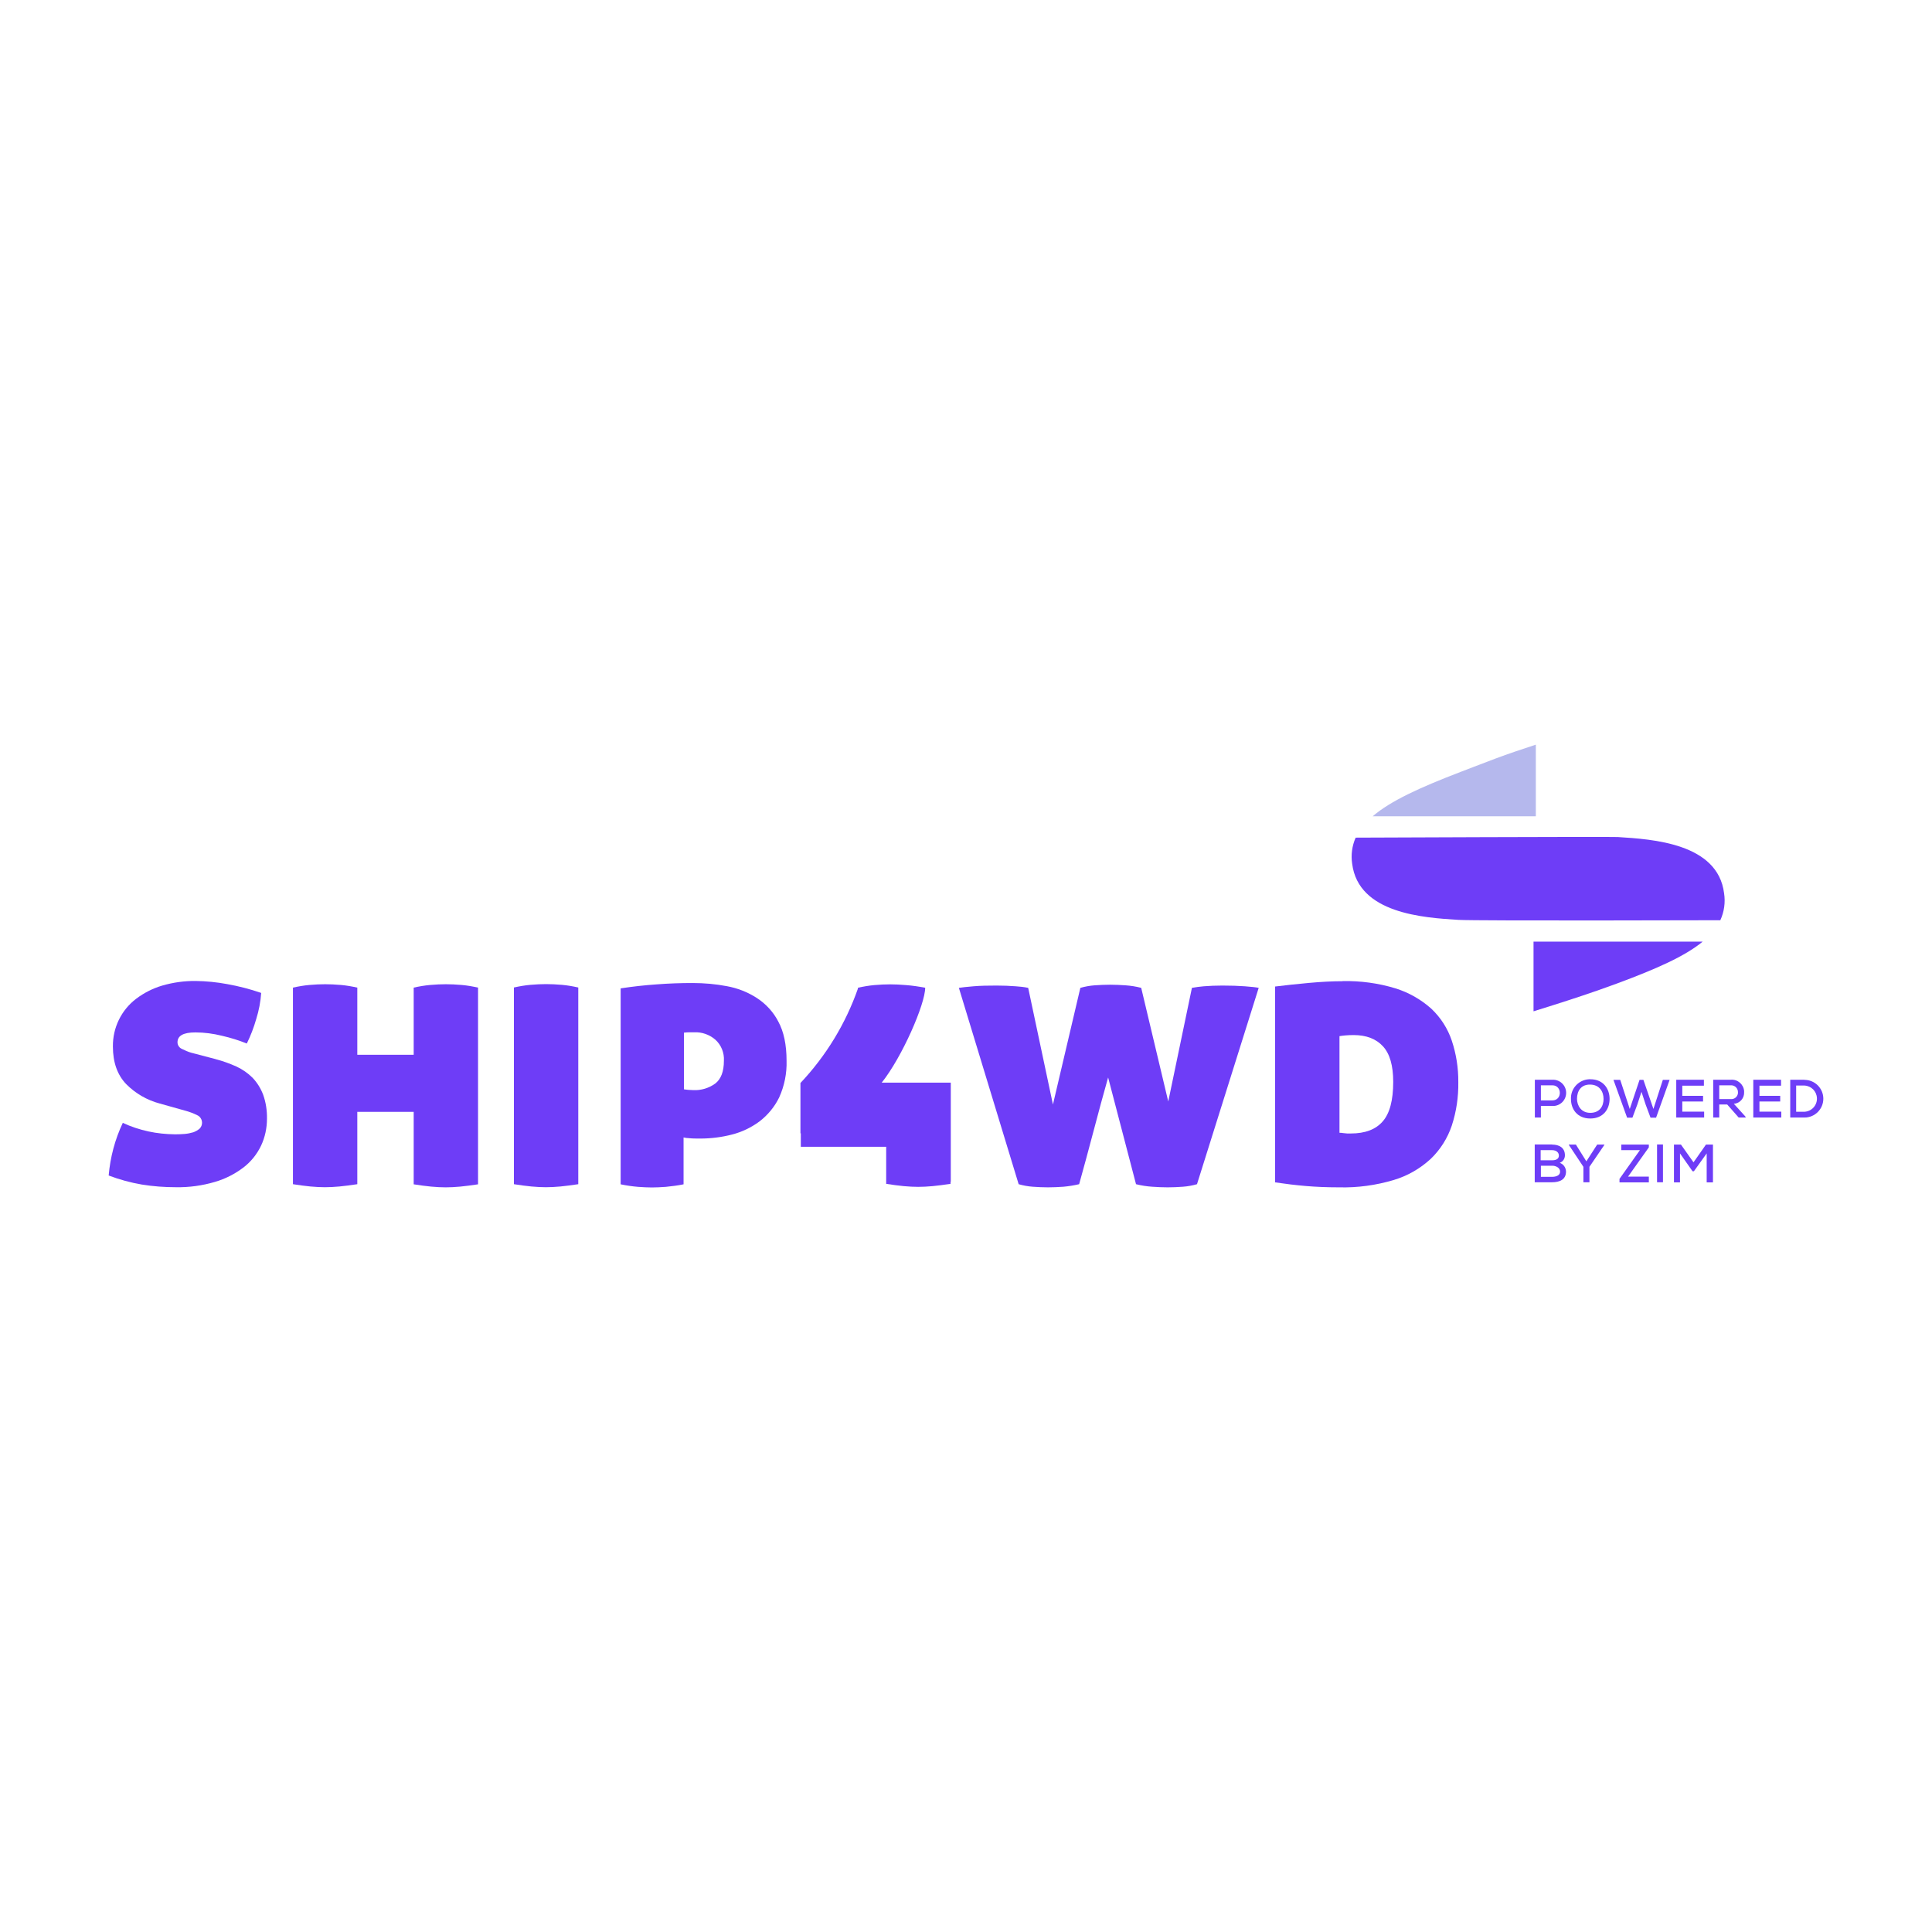 <?xml version="1.0" encoding="UTF-8"?>
<svg id="SHIP4WD" xmlns="http://www.w3.org/2000/svg" viewBox="0 0 160 160">
  <defs>
    <style>
      .cls-1 {
        fill: #b5b8ed;
      }

      .cls-2 {
        fill: #6e3df7;
      }
    </style>
  </defs>
  <g id="Layer_1-2">
    <g id="Ship4wd_logo_purple_tagline">
      <g id="Layer_2-2">
        <g id="Layer_1-2-2" data-name="Layer_1-2">
          <path class="cls-2" d="M96.75,91.22l1.96-9.41c.32-.06.65-.1.98-.13.48-.04,1-.06,1.55-.06.7,0,1.31.02,1.85.06.54.04.92.08,1.15.13l-5.11,16.26c-.38.11-.77.18-1.17.21-.42.03-.84.05-1.26.05s-.85-.02-1.28-.05c-.45-.03-.9-.1-1.34-.21l-2.31-8.84c-.4,1.41-.8,2.89-1.21,4.45-.41,1.56-.81,3.02-1.19,4.39-.43.1-.86.17-1.3.21-.43.03-.86.05-1.28.05s-.84-.02-1.26-.05c-.4-.03-.79-.1-1.17-.21l-4.95-16.26c.23-.04.64-.08,1.21-.13s1.21-.06,1.91-.06c.55,0,1.08.02,1.59.06.34.02.69.06,1.03.13l2.05,9.66,2.27-9.66c.39-.11.78-.18,1.18-.21.43-.03.86-.05,1.28-.05s.85.02,1.28.05c.44.03.88.1,1.3.21,0,0,2.24,9.41,2.24,9.41Z"/>
          <path class="cls-2" d="M110.93,93.81c.11,0,.22.01.33.03.2.03.41.04.61.03,1.18,0,2.06-.33,2.64-1,.58-.66.87-1.75.87-3.27,0-1.35-.28-2.33-.85-2.95-.57-.62-1.38-.93-2.43-.93-.25,0-.48.01-.7.03-.21.02-.37.04-.47.06v7.98h0ZM111.19,81.25c1.48-.03,2.96.17,4.37.6,1.1.34,2.12.92,2.98,1.69.77.73,1.35,1.63,1.69,2.64.37,1.11.55,2.27.54,3.44.02,1.22-.16,2.44-.54,3.6-.35,1.04-.95,1.99-1.74,2.75-.88.81-1.92,1.41-3.06,1.75-1.47.44-3,.65-4.53.61-1.03,0-1.95-.04-2.76-.11s-1.66-.17-2.54-.3v-16.22c.88-.11,1.82-.21,2.81-.3s1.91-.14,2.78-.14"/>
          <path class="cls-2" d="M17.87,87.72c.59.15,1.16.36,1.72.61.49.23.94.54,1.33.93.38.4.67.87.87,1.39.23.64.33,1.31.32,1.99,0,.77-.16,1.54-.49,2.24-.34.71-.83,1.32-1.45,1.8-.71.54-1.51.95-2.37,1.2-1.05.31-2.14.46-3.24.44-.94,0-1.88-.07-2.81-.22-.94-.16-1.85-.41-2.75-.75.13-1.51.52-2.99,1.17-4.36.68.32,1.39.55,2.12.71.73.16,1.47.23,2.21.24.25,0,.51-.01.78-.03.25-.02.49-.07.73-.14.19-.07.37-.17.52-.3.27-.27.27-.71,0-.98-.06-.06-.13-.11-.21-.14-.3-.15-.62-.27-.95-.36l-2.14-.6c-1.05-.28-2.01-.83-2.78-1.61-.73-.76-1.1-1.8-1.1-3.11-.02-1.55.69-3.02,1.93-3.96.65-.49,1.38-.86,2.16-1.09.9-.26,1.83-.39,2.76-.38.88.01,1.76.1,2.62.26.95.17,1.89.41,2.81.73-.05.73-.19,1.46-.41,2.16-.2.7-.46,1.38-.78,2.03-.67-.27-1.35-.48-2.05-.64-.72-.18-1.46-.28-2.21-.28-.99,0-1.48.27-1.48.82,0,.23.14.44.35.54.25.13.51.24.78.32,0,0,2.06.54,2.06.54Z"/>
          <path class="cls-2" d="M34.27,92.08h-4.68v5.99c-.55.08-1.04.15-1.48.19s-.84.06-1.2.06-.76-.02-1.2-.06-.92-.11-1.45-.19v-16.28c.45-.1.91-.18,1.37-.22.45-.04.89-.06,1.3-.06s.83.02,1.3.06c.46.04.91.12,1.36.22v5.56h4.67v-5.56c.45-.1.91-.18,1.37-.22.45-.04.89-.06,1.3-.06s.83.02,1.3.06c.46.04.91.12,1.36.22v16.29c-.55.08-1.04.15-1.48.19-.44.04-.84.06-1.2.06s-.76-.02-1.2-.06-.93-.11-1.45-.19v-6h0Z"/>
          <path class="cls-2" d="M47.89,98.07c-.55.08-1.04.15-1.48.19s-.84.06-1.2.06-.76-.02-1.2-.06-.92-.11-1.45-.19v-16.29c.45-.1.91-.18,1.37-.22.45-.04.89-.06,1.3-.06s.83.02,1.3.06c.46.04.91.12,1.36.22v16.29h0Z"/>
          <path class="cls-2" d="M56.63,90.21c.13.02.26.04.39.05.16,0,.29.02.4.02.65.03,1.3-.17,1.82-.55.47-.37.71-.99.71-1.88.04-.66-.22-1.31-.71-1.75-.49-.42-1.11-.64-1.75-.61h-.36c-.16,0-.33.01-.49.03v4.7s-.01,0-.01,0ZM51.42,81.85c.97-.15,1.96-.26,2.98-.33,1.02-.08,2-.11,2.95-.11.95,0,1.9.08,2.84.26.89.16,1.73.49,2.49.98.75.49,1.37,1.16,1.78,1.96.45.83.68,1.91.68,3.24.03,1.04-.18,2.08-.61,3.03-.38.78-.94,1.46-1.63,1.99-.69.51-1.46.88-2.29,1.09-.85.22-1.73.33-2.61.33-.36,0-.66,0-.92-.03-.16,0-.32-.03-.47-.06v3.88c-.48.1-.98.16-1.47.21-.43.03-.82.05-1.15.05s-.74-.02-1.15-.05c-.48-.04-.96-.11-1.44-.21v-16.22h0Z"/>
          <path class="cls-2" d="M73.02,89.66c1.7-2.13,3.6-6.51,3.6-7.86h0c-.53-.1-1.07-.18-1.6-.22-.46-.04-.89-.06-1.3-.06s-.86.02-1.3.06c-.46.04-.92.12-1.37.22v.07c-1.02,2.91-2.64,5.57-4.76,7.82v4.17h.03v1.11h7.07v3.07c.52.08,1.01.15,1.45.19.44.04.84.06,1.2.06s.76-.02,1.2-.06.94-.11,1.48-.19v-.17h.02v-8.21h-5.72,0Z"/>
          <path class="cls-1" d="M127.19,67.6v-5.93l-1.74.58c-1.04.35-2.16.78-3.46,1.28l-1.04.4c-3.34,1.28-5.78,2.39-7.27,3.67h13.5,0Z"/>
          <path class="cls-2" d="M127.01,83.75l1.72-.54c1.29-.41,3.24-1.04,5.18-1.76,3.24-1.2,5.62-2.25,7.1-3.47h-14.01v5.77Z"/>
          <path class="cls-2" d="M142.78,73.97c-.52-4.13-5.91-4.47-8.8-4.65-.7-.04-21.71.05-21.71.05-.3.68-.4,1.43-.29,2.16.52,4.13,5.91,4.47,8.8,4.65,1.53.09,21.69.03,21.69.03.32-.7.43-1.48.31-2.24"/>
          <path class="cls-2" d="M127.61,91.59v.96h-.5v-3.13h1.45c.6-.03,1.11.43,1.14,1.03.03.6-.43,1.11-1.03,1.14h-1.05,0ZM127.61,91.13h.95c.83,0,.82-1.25,0-1.25h-.95v1.25Z"/>
          <path class="cls-2" d="M133.3,91.01c0,.84-.52,1.62-1.6,1.62s-1.6-.78-1.6-1.61c-.04-.86.63-1.59,1.49-1.64h.12c1.07,0,1.59.79,1.59,1.63h0ZM131.7,92.16c.78,0,1.1-.55,1.1-1.15s-.33-1.17-1.09-1.19-1.11.51-1.11,1.19c.01.55.34,1.15,1.1,1.15h0Z"/>
          <path class="cls-2" d="M137.13,92.56h-.44l-.41-1.1-.34-1.04-.34,1.04-.41,1.1h-.44l-1.13-3.13h.56l.79,2.41.81-2.41h.32l.83,2.41.78-2.41h.56l-1.12,3.13Z"/>
          <path class="cls-2" d="M141.13,92.55h-2.31v-3.13h2.29v.49h-1.79v.84h1.72v.47h-1.72v.84h1.81s0,.49,0,.49Z"/>
          <path class="cls-2" d="M144.57,92.55h-.58l-.95-1.08h-.66v1.08h-.5v-3.13h1.46c.56-.05,1.05.37,1.1.93,0,.03,0,.06,0,.09.03.5-.35.94-.85.97l.94,1.04s.05.09.05.09ZM142.38,89.89v1.13h.95c.3.03.56-.18.6-.48,0-.03,0-.05,0-.08.01-.31-.23-.57-.54-.58h-1.01Z"/>
          <path class="cls-2" d="M147.51,92.55h-2.31v-3.13h2.3v.49h-1.79v.84h1.72v.47h-1.72v.84h1.81s0,.49,0,.49Z"/>
          <path class="cls-2" d="M149.44,89.43c.86,0,1.56.7,1.56,1.56s-.7,1.56-1.56,1.56h-1.18v-3.13h1.18ZM148.75,92.07h.69c.6-.03,1.06-.54,1.03-1.14-.03-.56-.47-1-1.03-1.03h-.69v2.16Z"/>
          <path class="cls-2" d="M128.54,94.79c.59,0,1.06.26,1.06.89,0,.28-.17.53-.43.62.31.11.51.39.52.72,0,.68-.54.89-1.16.89h-1.43v-3.13h1.44ZM127.6,96.09h.94c.38,0,.56-.15.56-.39s-.19-.45-.57-.45h-.94v.84h0ZM127.6,97.46h.94c.28,0,.66-.09.66-.43s-.37-.49-.65-.49h-.94v.92Z"/>
          <path class="cls-2" d="M131.38,96.17l.89-1.38h.6v.02l-1.24,1.82v1.28h-.5v-1.28l-1.21-1.82v-.02h.59l.86,1.38h0Z"/>
          <path class="cls-2" d="M134.27,94.79h2.28v.23l-1.72,2.42h1.72v.48h-2.43v-.29l1.69-2.38h-1.54v-.45h0Z"/>
          <path class="cls-2" d="M137.23,97.91v-3.13h.49v3.13h-.49Z"/>
          <path class="cls-2" d="M141.34,95.52l-1.06,1.48h-.11l-1.04-1.48v2.4h-.5v-3.13h.58l1.04,1.47,1.03-1.47h.58v3.13h-.52v-2.4h0Z"/>
        </g>
      </g>
    </g>
  </g>
</svg>